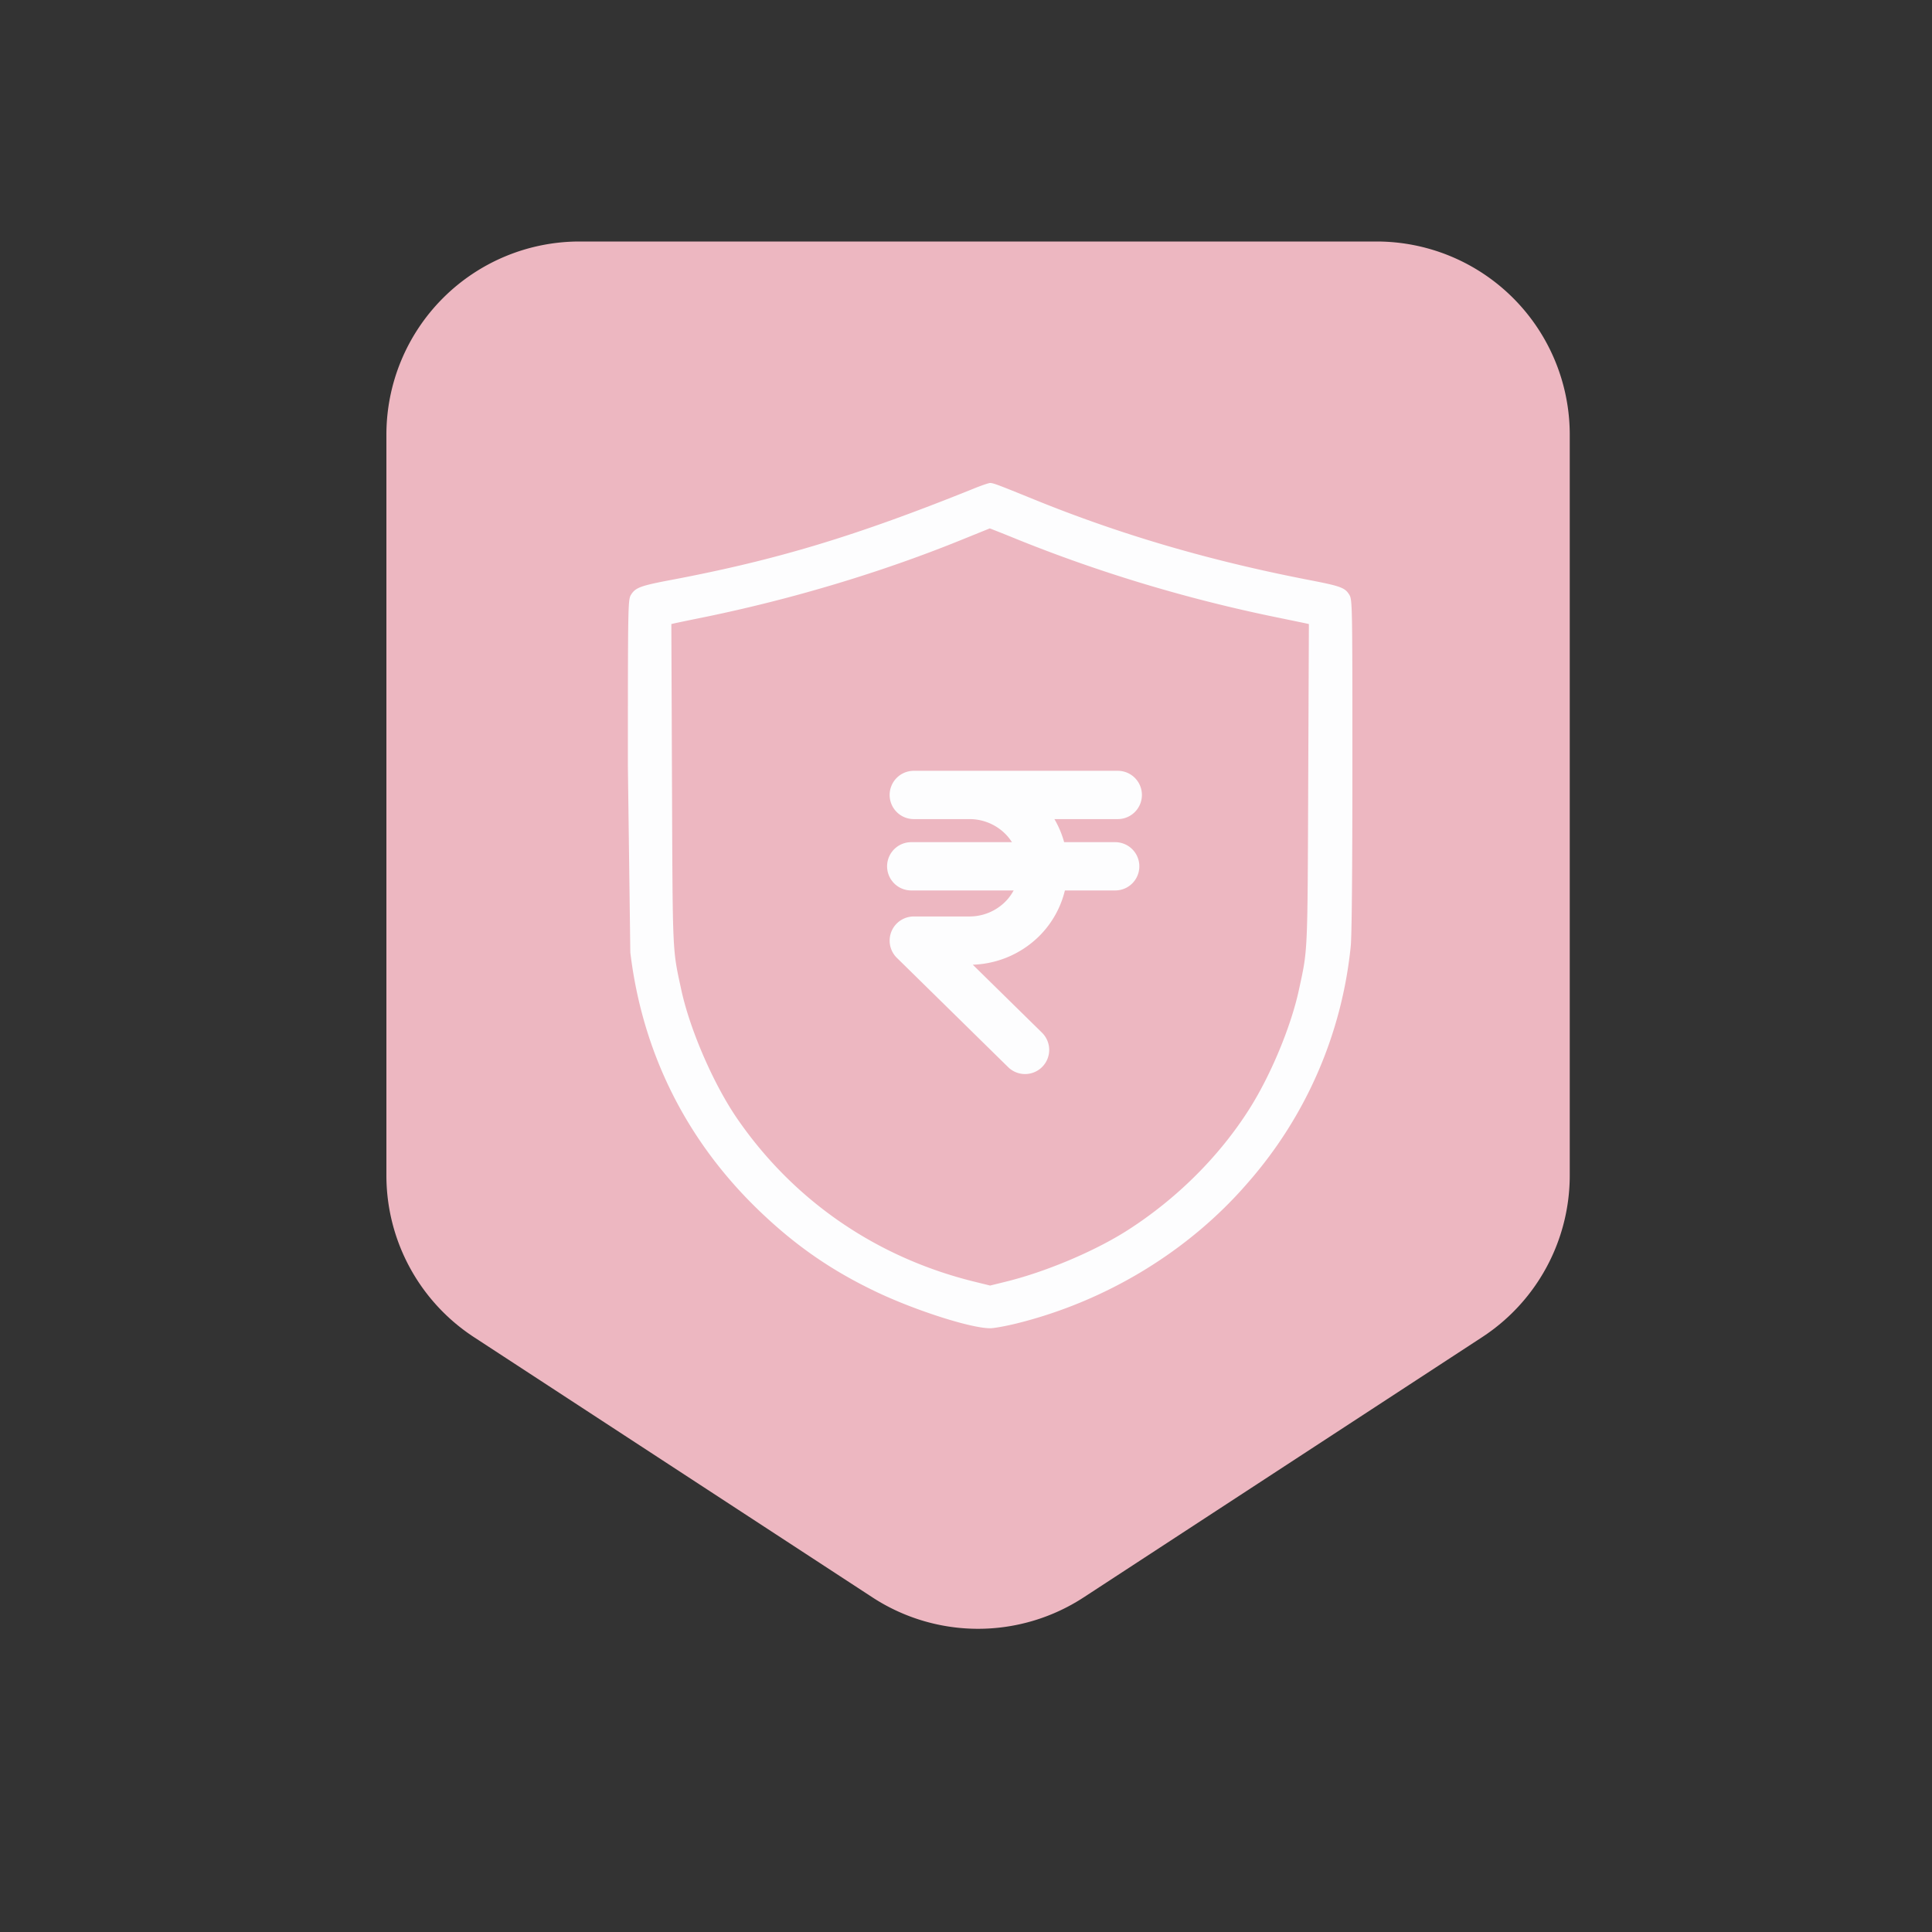<svg xmlns="http://www.w3.org/2000/svg" width="80" height="80" fill="none" xmlns:v="https://vecta.io/nano"><rect width="100%" height="100%" fill="#333333" stroke="none"/><path d="M16 18a8 8 0 0 1 8-8h33a8 8 0 0 1 8 8v30.67a8 8 0 0 1-3.626 6.698l-16.5 10.775a8 8 0 0 1-8.749 0l-16.5-10.775A8 8 0 0 1 16 48.67V18z" fill="#edb7c1"/><path fill-rule="evenodd" d="M40.33 20.228c-4.903 1.975-8.162 2.959-12.556 3.789-1.242.235-1.459.315-1.641.604-.131.208-.133.338-.134 7.092l.101 7.724c.498 4.142 2.311 7.782 5.317 10.678 1.507 1.452 2.993 2.483 4.861 3.375C37.907 54.265 40.202 55 41 55c.166 0 .672-.093 1.126-.206 3.713-.926 7.12-3.005 9.554-5.83a17.5 17.5 0 0 0 4.25-9.77c.045-.4.07-3.138.07-7.497 0-6.773-.002-6.869-.135-7.081-.177-.282-.363-.349-1.639-.596-4.123-.797-7.823-1.88-11.418-3.343-1.476-.601-1.677-.676-1.808-.678-.055-.001-.357.102-.67.228zm1.724 2.078c3.475 1.408 7.159 2.515 10.896 3.274l1.094.226.154.035-.028 6.635c-.029 7.127-.015 6.8-.386 8.517-.326 1.507-1.154 3.503-2.034 4.9-1.231 1.956-2.998 3.723-5.03 5.03-1.357.873-3.395 1.736-5.069 2.148l-.653.161-.653-.161c-4.051-.998-7.474-3.349-9.814-6.744-.978-1.419-1.96-3.678-2.319-5.335-.372-1.721-.357-1.387-.386-8.517l-.027-6.635.154-.035a102.58 102.58 0 0 1 1.094-.226c3.743-.761 7.501-1.891 10.88-3.271l1.055-.427c.009-.002.491.189 1.071.424z" fill="#fdfdfe"/><g stroke="#fdfdfe" stroke-width="2" stroke-linecap="round" stroke-linejoin="round"><path d="M46.284 32.917h-8.446 2.303a3.1 3.1 0 0 1 2.172.883 2.99 2.99 0 0 1 0 4.266 3.1 3.1 0 0 1-2.172.883h-2.303l4.607 4.525"/><path d="M37.732 35.872h8.446"/></g></svg>